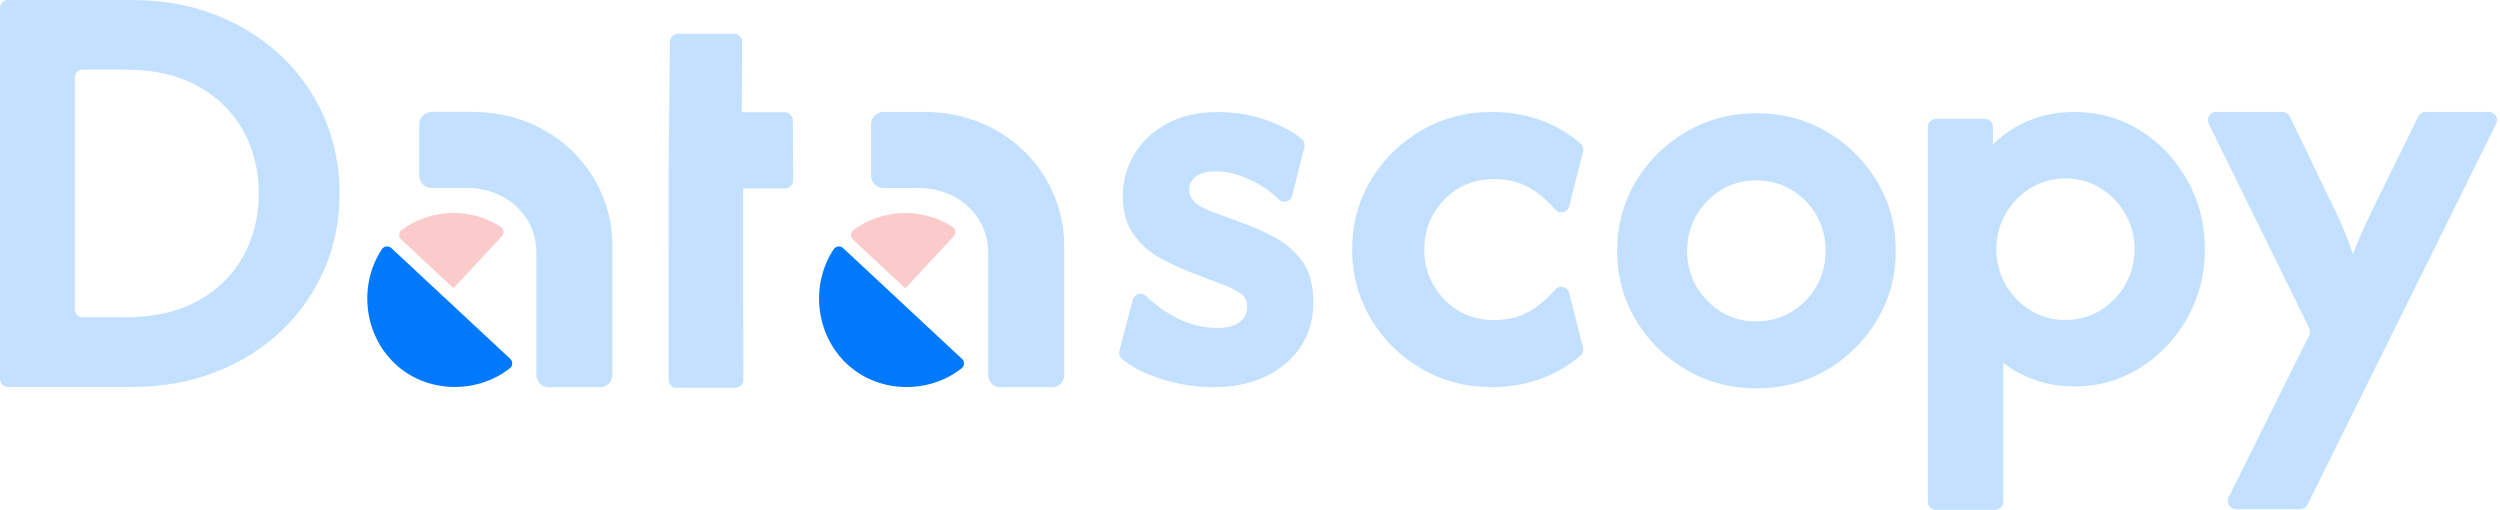 <svg width="711" height="145" viewBox="0 0 711 145" fill="none" xmlns="http://www.w3.org/2000/svg">
<path d="M190.137 49.578L190.527 11.869C190.527 10.61 191.547 9.59 192.807 9.59H208.794C210.053 9.59 211.073 10.61 211.073 11.869L210.939 31.908H223.21C224.469 31.908 225.489 32.927 225.489 34.187L225.561 51.322C225.556 52.581 224.536 53.596 223.282 53.596H211.368L211.402 108.005C211.402 109.264 210.382 110.284 209.123 110.284H192.411C191.152 110.284 190.132 109.264 190.132 108.005L190.143 49.578H190.137Z" fill="#c3e1ff"/>
<path d="M345.02 110.128C340.049 110.128 335.012 109.315 329.924 107.682C325.438 106.25 321.822 104.366 319.069 102.048C318.4 101.48 318.133 100.583 318.35 99.736L322.156 85.23C322.602 83.547 324.714 82.94 325.945 84.172C327.929 86.161 330.309 87.961 333.1 89.588C337.297 92.034 341.637 93.255 346.123 93.255C349.138 93.255 351.322 92.681 352.665 91.538C354.008 90.396 354.683 89.014 354.683 87.381C354.683 85.509 353.992 84.138 352.604 83.286C351.216 82.427 349.796 81.714 348.324 81.146L338.054 77.228C335.775 76.337 333.167 75.105 330.231 73.562C327.294 72.013 324.747 69.817 322.585 66.958C320.429 64.105 319.342 60.355 319.342 55.708C319.342 51.467 320.401 47.561 322.524 43.966C324.647 40.378 327.723 37.469 331.752 35.223C335.792 32.977 340.657 31.863 346.363 31.863C351.657 31.863 356.616 32.76 361.219 34.549C365.103 36.065 368.107 37.725 370.224 39.531C370.893 40.105 371.188 40.991 370.976 41.843L367.477 55.68C367.037 57.402 364.914 57.964 363.654 56.722C361.531 54.627 359.18 52.921 356.577 51.606C352.788 49.689 349.177 48.731 345.755 48.731C343.148 48.731 341.231 49.26 340.01 50.319C338.79 51.378 338.171 52.598 338.171 53.986C338.171 55.044 338.595 56.081 339.453 57.106C340.311 58.126 341.76 59.045 343.794 59.859L353.334 63.403C356.109 64.384 359.062 65.682 362.2 67.315C365.337 68.942 368.006 71.204 370.207 74.102C372.409 76.994 373.512 80.968 373.512 86.027C373.512 93.115 370.887 98.905 365.627 103.391C360.366 107.871 353.501 110.117 345.025 110.117V110.134L345.02 110.128Z" fill="#c3e1ff"/>
<path d="M424.167 110.106C416.911 110.106 410.269 108.356 404.234 104.846C398.199 101.34 393.412 96.615 389.868 90.658C386.324 84.712 384.547 78.142 384.547 70.971C384.547 63.799 386.324 57.134 389.868 51.222C393.412 45.309 398.205 40.606 404.234 37.096C410.263 33.596 416.906 31.835 424.167 31.835C434.002 31.835 442.439 34.817 449.477 40.779C450.145 41.342 450.446 42.245 450.223 43.097L446.261 58.694C445.799 60.5 443.514 61.002 442.294 59.581C440.75 57.781 438.961 56.131 436.933 54.643C433.551 52.158 429.577 50.915 425.008 50.915C419.296 50.915 414.554 52.871 410.759 56.783C406.97 60.695 405.075 65.421 405.075 70.971C405.075 76.521 406.976 81.241 410.759 85.158C414.549 89.076 419.296 91.026 425.008 91.026C429.572 91.026 433.545 89.783 436.933 87.298C438.961 85.81 440.75 84.161 442.294 82.361C443.509 80.945 445.799 81.441 446.261 83.247L450.223 98.844C450.441 99.697 450.145 100.594 449.477 101.162C442.439 107.119 433.996 110.106 424.167 110.106Z" fill="#c3e1ff"/>
<path d="M499.53 110.463C492.275 110.463 485.632 108.713 479.597 105.202C473.568 101.697 468.776 96.972 465.231 91.015C461.687 85.069 459.91 78.499 459.91 71.327C459.91 64.156 461.687 57.491 465.231 51.579C468.776 45.666 473.568 40.963 479.597 37.453C485.627 33.953 492.269 32.192 499.53 32.192C506.791 32.192 513.528 33.942 519.524 37.453C525.514 40.963 530.284 45.666 533.828 51.579C537.372 57.491 539.15 64.072 539.15 71.327C539.15 78.583 537.372 85.064 533.828 91.015C530.284 96.966 525.514 101.692 519.524 105.202C513.533 108.702 506.869 110.463 499.53 110.463ZM499.53 91.383C503.197 91.383 506.518 90.491 509.493 88.697C512.469 86.902 514.832 84.478 516.582 81.425C518.331 78.365 519.206 75.005 519.206 71.339C519.206 67.672 518.331 64.206 516.582 61.191C514.832 58.176 512.464 55.775 509.493 53.98C506.512 52.186 503.197 51.294 499.53 51.294C494.069 51.294 489.427 53.25 485.588 57.162C481.759 61.074 479.842 65.8 479.842 71.35C479.842 76.9 481.759 81.62 485.588 85.537C489.416 89.455 494.063 91.405 499.53 91.405V91.394V91.383Z" fill="#c3e1ff"/>
<path d="M548.259 142.688V36.115C548.259 34.845 549.29 33.814 550.561 33.814H564.486C565.757 33.814 566.788 34.845 566.788 36.115V41.102C569.669 38.221 573.068 35.953 576.98 34.31C580.892 32.666 585.194 31.841 589.886 31.841C596.801 31.841 603.059 33.591 608.665 37.096C614.265 40.595 618.734 45.31 622.066 51.244C625.404 57.173 627.065 63.721 627.065 70.882C627.065 78.042 625.393 84.573 622.066 90.458C618.729 96.348 614.265 101.062 608.665 104.601C603.064 108.139 596.807 109.917 589.886 109.917C585.935 109.917 582.268 109.32 578.891 108.122C575.514 106.93 572.466 105.303 569.752 103.246V142.694C569.752 143.964 568.721 144.995 567.451 144.995H550.561C549.29 144.995 548.259 143.964 548.259 142.694H548.265L548.259 142.688ZM587.417 91.004C591.039 91.004 594.332 90.101 597.303 88.29C600.267 86.479 602.635 84.049 604.402 81.007C606.168 77.959 607.054 74.582 607.054 70.876C607.054 67.17 606.168 63.794 604.402 60.745C602.635 57.697 600.262 55.273 597.303 53.462C594.332 51.651 591.045 50.748 587.417 50.748C583.789 50.748 580.502 51.657 577.532 53.462C574.567 55.273 572.199 57.708 570.432 60.745C568.666 63.794 567.78 67.17 567.78 70.876C567.78 74.582 568.666 77.959 570.432 81.007C572.199 84.055 574.573 86.484 577.532 88.29C580.496 90.101 583.789 91.004 587.417 91.004Z" fill="#c3e1ff"/>
<path d="M633.831 141.406L656.734 95.372C657.057 94.715 657.057 93.957 656.734 93.299L628.158 35.207C627.389 33.652 628.526 31.835 630.254 31.835H649.128C650.025 31.835 650.844 32.348 651.24 33.156L663.906 59.447C666.163 64.133 667.923 68.402 669.183 72.247C670.604 68.485 672.482 64.217 674.828 59.447L687.739 33.145C688.135 32.348 688.937 31.835 689.834 31.835H707.828C709.566 31.835 710.692 33.657 709.923 35.212L656.266 143.491C655.87 144.287 655.062 144.789 654.171 144.789H635.926C634.193 144.789 633.062 142.961 633.837 141.406H633.831Z" fill="#c3e1ff"/>
<path d="M0 107.766V2.279C0 1.02 1.02 0 2.279 0H37.419C46.224 0 54.231 1.427 61.442 4.28C68.653 7.133 74.894 11.067 80.149 16.082C85.409 21.092 89.46 26.948 92.313 33.63C95.166 40.317 96.593 47.444 96.593 55.028C96.593 62.612 95.166 69.745 92.313 76.426C89.46 83.108 85.409 88.959 80.149 93.974C74.888 98.984 68.658 102.918 61.442 105.776C54.231 108.629 46.218 110.056 37.419 110.056H2.279C1.02 110.056 0 109.036 0 107.777V107.766ZM21.276 87.956C21.276 89.215 22.295 90.235 23.555 90.235H35.458C43.688 90.235 50.642 88.663 56.304 85.526C61.971 82.389 66.268 78.148 69.199 72.81C72.135 67.471 73.601 61.542 73.601 55.017C73.601 48.492 72.135 42.562 69.199 37.224C66.262 31.886 61.966 27.645 56.304 24.508C50.637 21.37 43.688 19.799 35.458 19.799H23.555C22.295 19.799 21.276 20.819 21.276 22.078V87.95V87.939V87.956Z" fill="#c3e1ff"/>
<path d="M248.412 79.703C248.457 79.385 248.502 79.073 248.557 78.755C248.502 79.067 248.451 79.391 248.412 79.703Z" fill="#0179FD"/>
<path d="M145.12 102.06C145.922 102.806 145.844 104.082 144.986 104.757C135.379 112.246 121.175 111.806 112.281 103.397C103.332 94.921 101.995 80.823 108.615 70.876C109.222 69.962 110.493 69.801 111.295 70.547L145.12 102.06Z" fill="#0179FD"/>
<path d="M142.743 67.187L128.979 81.987L114.095 68.101C113.281 67.343 113.37 66.039 114.267 65.382C122.476 59.302 133.854 58.945 142.397 64.496C143.322 65.097 143.5 66.379 142.748 67.187H142.743Z" fill="#FBCBCB"/>
<path d="M134.484 31.819H122.732C120.804 31.819 119.238 33.385 119.238 35.313V49.951C119.238 51.88 120.804 53.445 122.732 53.445H132.656C143.996 53.445 152.55 61.38 152.55 71.901V106.629C152.55 108.557 154.116 110.123 156.044 110.123H170.688C172.616 110.123 174.182 108.557 174.182 106.629V70.074C174.182 48.614 156.741 31.808 134.479 31.808L134.484 31.819Z" fill="#c3e1ff"/>
<path d="M273.605 102.076C274.407 102.823 274.329 104.099 273.471 104.773C263.864 112.262 249.66 111.822 240.766 103.413C231.817 94.938 230.48 80.839 237.1 70.892C237.707 69.978 238.978 69.817 239.78 70.564L273.605 102.076Z" fill="#0179FD"/>
<path d="M271.228 67.209L257.464 82.01L242.58 68.123C241.766 67.365 241.855 66.061 242.752 65.404C250.961 59.324 262.339 58.968 270.882 64.518C271.807 65.12 271.985 66.401 271.233 67.209H271.228Z" fill="#FBCBCB"/>
<path d="M262.977 31.841H251.225C249.297 31.841 247.731 33.407 247.731 35.335V49.974C247.731 51.902 249.297 53.468 251.225 53.468H261.15C272.489 53.468 281.043 61.403 281.043 71.924V106.651C281.043 108.579 282.609 110.145 284.537 110.145H299.182C301.11 110.145 302.675 108.579 302.675 106.651V70.096C302.675 48.636 285.234 31.83 262.972 31.83L262.977 31.841Z" fill="#c3e1ff"/>
</svg>
